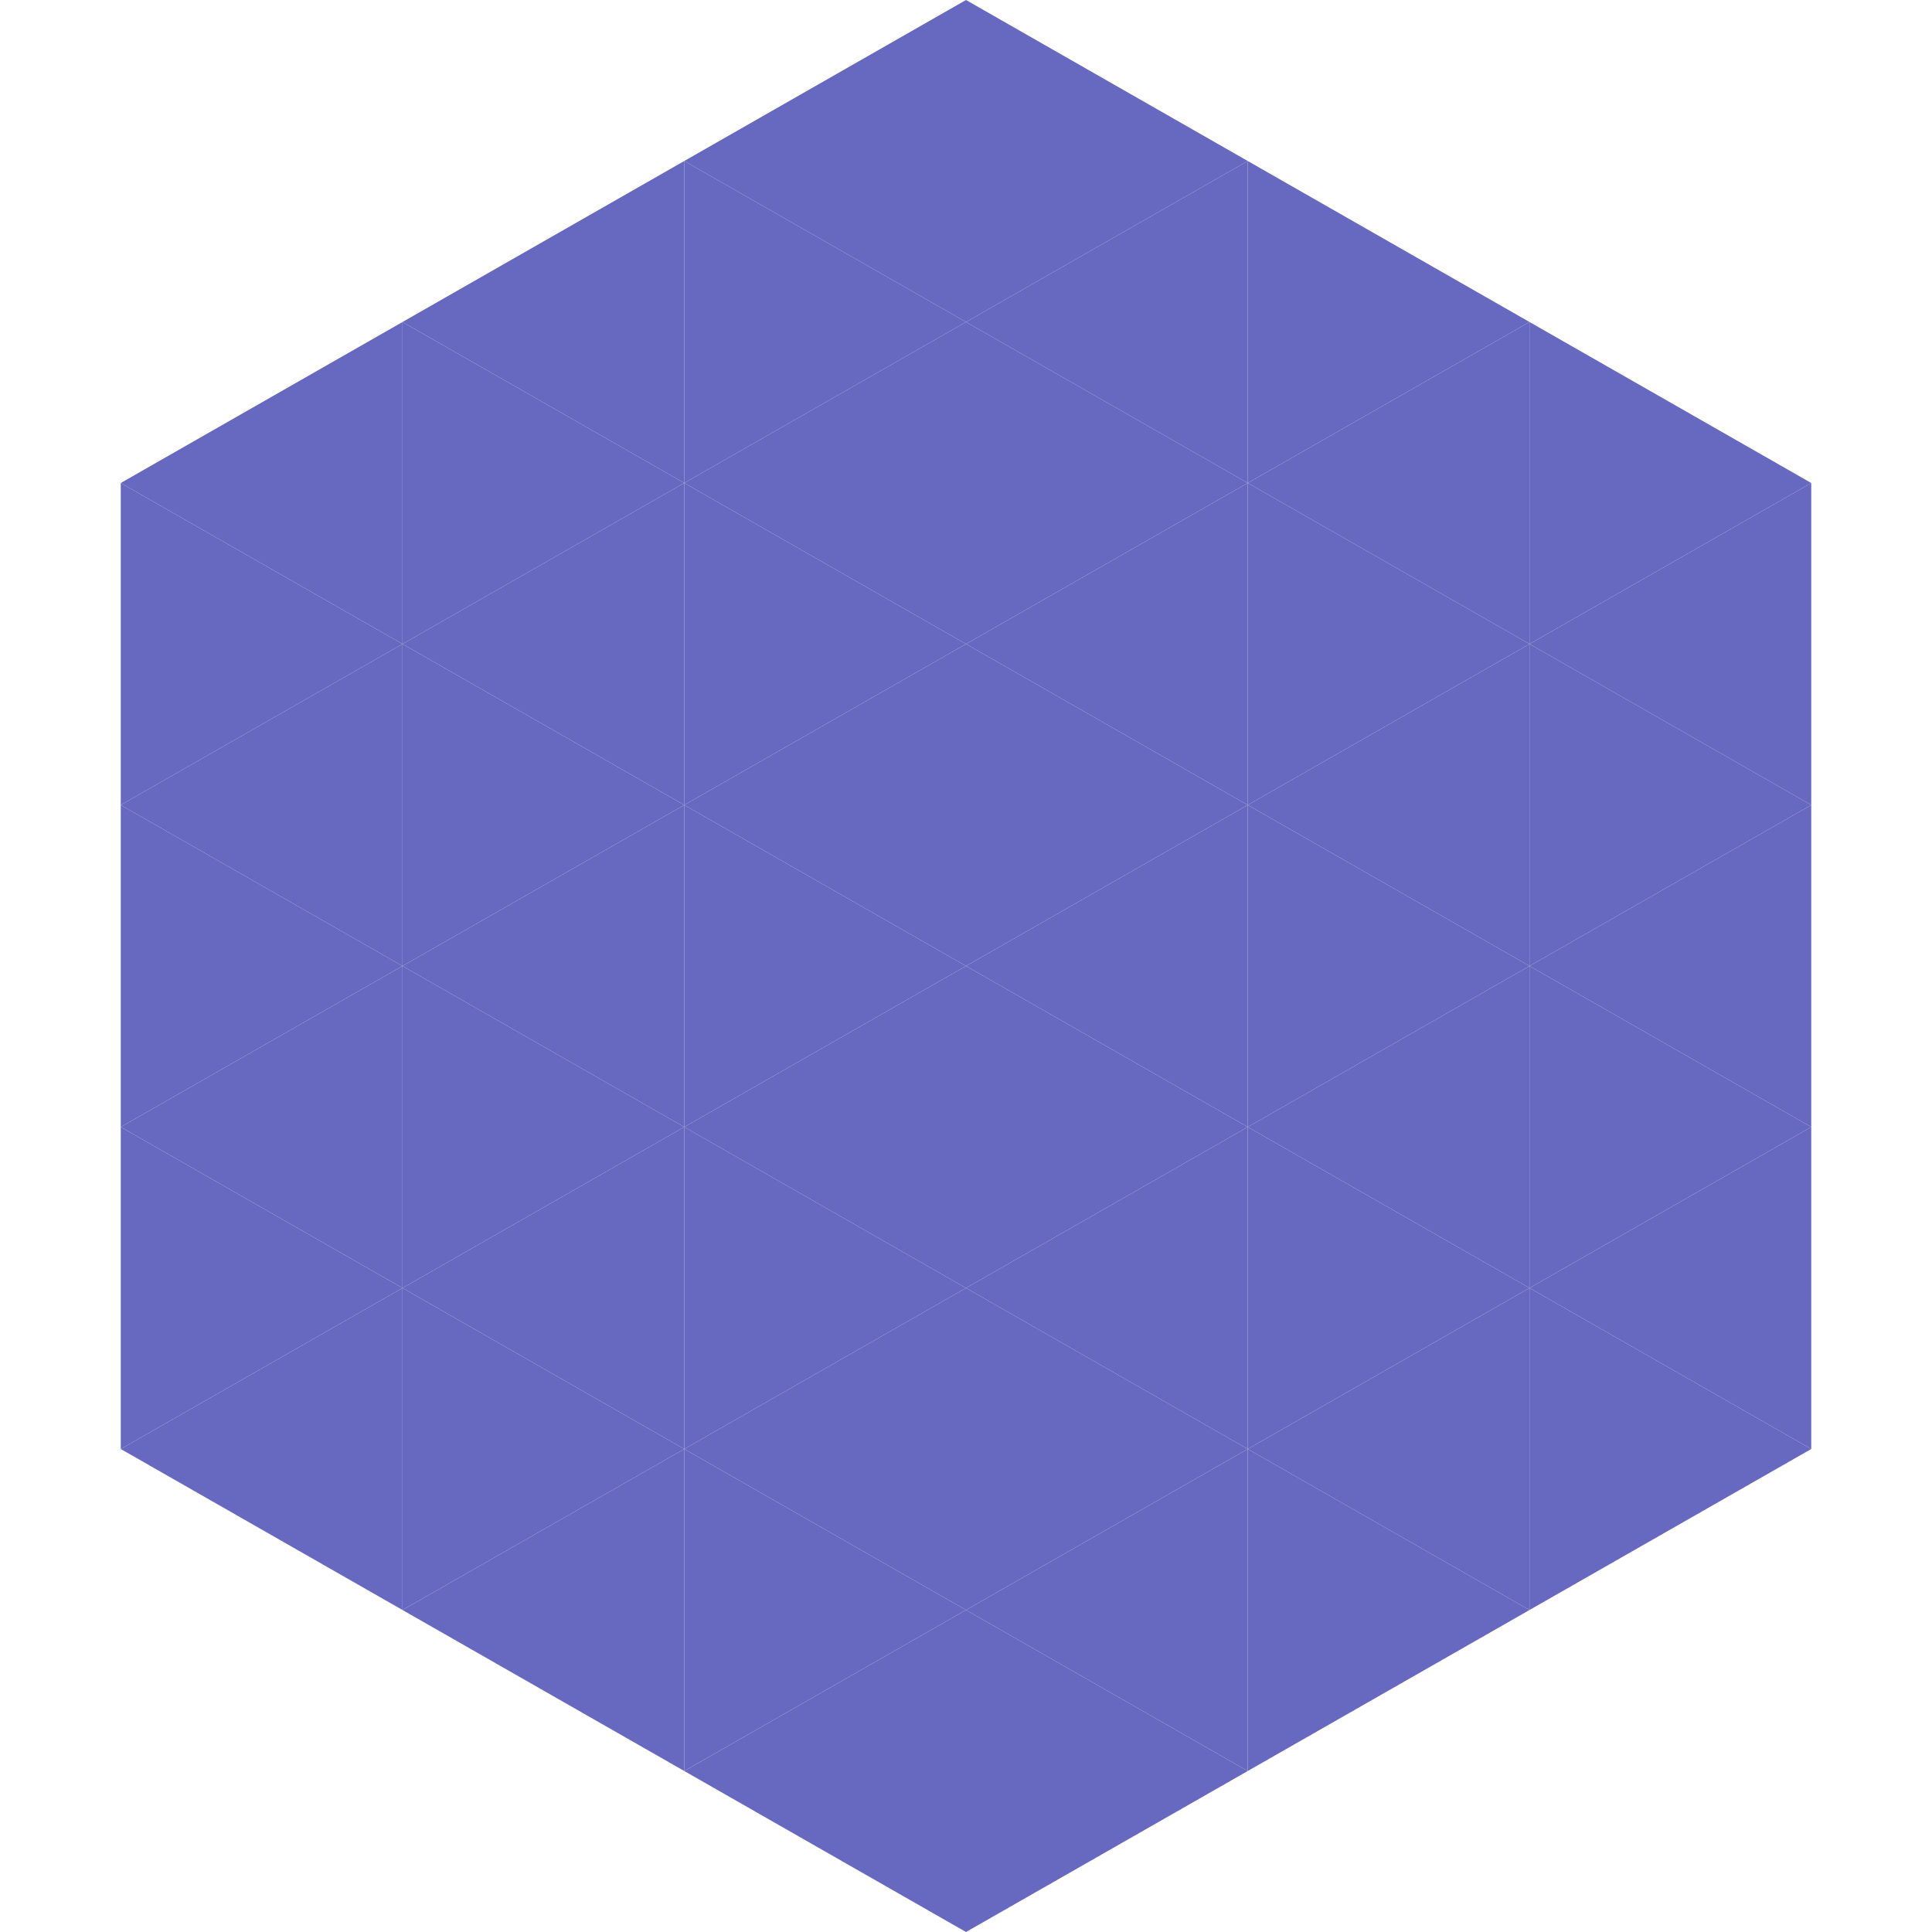 <?xml version="1.0"?>
<!-- Generated by SVGo -->
<svg width="240" height="240"
     xmlns="http://www.w3.org/2000/svg"
     xmlns:xlink="http://www.w3.org/1999/xlink">
<polygon points="50,40 15,60 50,80" style="fill:rgb(103,104,191)" />
<polygon points="190,40 225,60 190,80" style="fill:rgb(103,104,191)" />
<polygon points="15,60 50,80 15,100" style="fill:rgb(103,104,191)" />
<polygon points="225,60 190,80 225,100" style="fill:rgb(103,104,191)" />
<polygon points="50,80 15,100 50,120" style="fill:rgb(103,104,191)" />
<polygon points="190,80 225,100 190,120" style="fill:rgb(103,104,191)" />
<polygon points="15,100 50,120 15,140" style="fill:rgb(103,104,191)" />
<polygon points="225,100 190,120 225,140" style="fill:rgb(103,104,191)" />
<polygon points="50,120 15,140 50,160" style="fill:rgb(103,104,191)" />
<polygon points="190,120 225,140 190,160" style="fill:rgb(103,104,191)" />
<polygon points="15,140 50,160 15,180" style="fill:rgb(103,104,191)" />
<polygon points="225,140 190,160 225,180" style="fill:rgb(103,104,191)" />
<polygon points="50,160 15,180 50,200" style="fill:rgb(103,104,191)" />
<polygon points="190,160 225,180 190,200" style="fill:rgb(103,104,191)" />
<polygon points="15,180 50,200 15,220" style="fill:rgb(255,255,255); fill-opacity:0" />
<polygon points="225,180 190,200 225,220" style="fill:rgb(255,255,255); fill-opacity:0" />
<polygon points="50,0 85,20 50,40" style="fill:rgb(255,255,255); fill-opacity:0" />
<polygon points="190,0 155,20 190,40" style="fill:rgb(255,255,255); fill-opacity:0" />
<polygon points="85,20 50,40 85,60" style="fill:rgb(103,104,191)" />
<polygon points="155,20 190,40 155,60" style="fill:rgb(103,104,191)" />
<polygon points="50,40 85,60 50,80" style="fill:rgb(103,104,191)" />
<polygon points="190,40 155,60 190,80" style="fill:rgb(103,104,191)" />
<polygon points="85,60 50,80 85,100" style="fill:rgb(103,104,191)" />
<polygon points="155,60 190,80 155,100" style="fill:rgb(103,104,191)" />
<polygon points="50,80 85,100 50,120" style="fill:rgb(103,104,191)" />
<polygon points="190,80 155,100 190,120" style="fill:rgb(103,104,191)" />
<polygon points="85,100 50,120 85,140" style="fill:rgb(103,104,191)" />
<polygon points="155,100 190,120 155,140" style="fill:rgb(103,104,191)" />
<polygon points="50,120 85,140 50,160" style="fill:rgb(103,104,191)" />
<polygon points="190,120 155,140 190,160" style="fill:rgb(103,104,191)" />
<polygon points="85,140 50,160 85,180" style="fill:rgb(103,104,191)" />
<polygon points="155,140 190,160 155,180" style="fill:rgb(103,104,191)" />
<polygon points="50,160 85,180 50,200" style="fill:rgb(103,104,191)" />
<polygon points="190,160 155,180 190,200" style="fill:rgb(103,104,191)" />
<polygon points="85,180 50,200 85,220" style="fill:rgb(103,104,191)" />
<polygon points="155,180 190,200 155,220" style="fill:rgb(103,104,191)" />
<polygon points="120,0 85,20 120,40" style="fill:rgb(103,104,191)" />
<polygon points="120,0 155,20 120,40" style="fill:rgb(103,104,191)" />
<polygon points="85,20 120,40 85,60" style="fill:rgb(103,104,191)" />
<polygon points="155,20 120,40 155,60" style="fill:rgb(103,104,191)" />
<polygon points="120,40 85,60 120,80" style="fill:rgb(103,104,191)" />
<polygon points="120,40 155,60 120,80" style="fill:rgb(103,104,191)" />
<polygon points="85,60 120,80 85,100" style="fill:rgb(103,104,191)" />
<polygon points="155,60 120,80 155,100" style="fill:rgb(103,104,191)" />
<polygon points="120,80 85,100 120,120" style="fill:rgb(103,104,191)" />
<polygon points="120,80 155,100 120,120" style="fill:rgb(103,104,191)" />
<polygon points="85,100 120,120 85,140" style="fill:rgb(103,104,191)" />
<polygon points="155,100 120,120 155,140" style="fill:rgb(103,104,191)" />
<polygon points="120,120 85,140 120,160" style="fill:rgb(103,104,191)" />
<polygon points="120,120 155,140 120,160" style="fill:rgb(103,104,191)" />
<polygon points="85,140 120,160 85,180" style="fill:rgb(103,104,191)" />
<polygon points="155,140 120,160 155,180" style="fill:rgb(103,104,191)" />
<polygon points="120,160 85,180 120,200" style="fill:rgb(103,104,191)" />
<polygon points="120,160 155,180 120,200" style="fill:rgb(103,104,191)" />
<polygon points="85,180 120,200 85,220" style="fill:rgb(103,104,191)" />
<polygon points="155,180 120,200 155,220" style="fill:rgb(103,104,191)" />
<polygon points="120,200 85,220 120,240" style="fill:rgb(103,104,191)" />
<polygon points="120,200 155,220 120,240" style="fill:rgb(103,104,191)" />
<polygon points="85,220 120,240 85,260" style="fill:rgb(255,255,255); fill-opacity:0" />
<polygon points="155,220 120,240 155,260" style="fill:rgb(255,255,255); fill-opacity:0" />
</svg>

